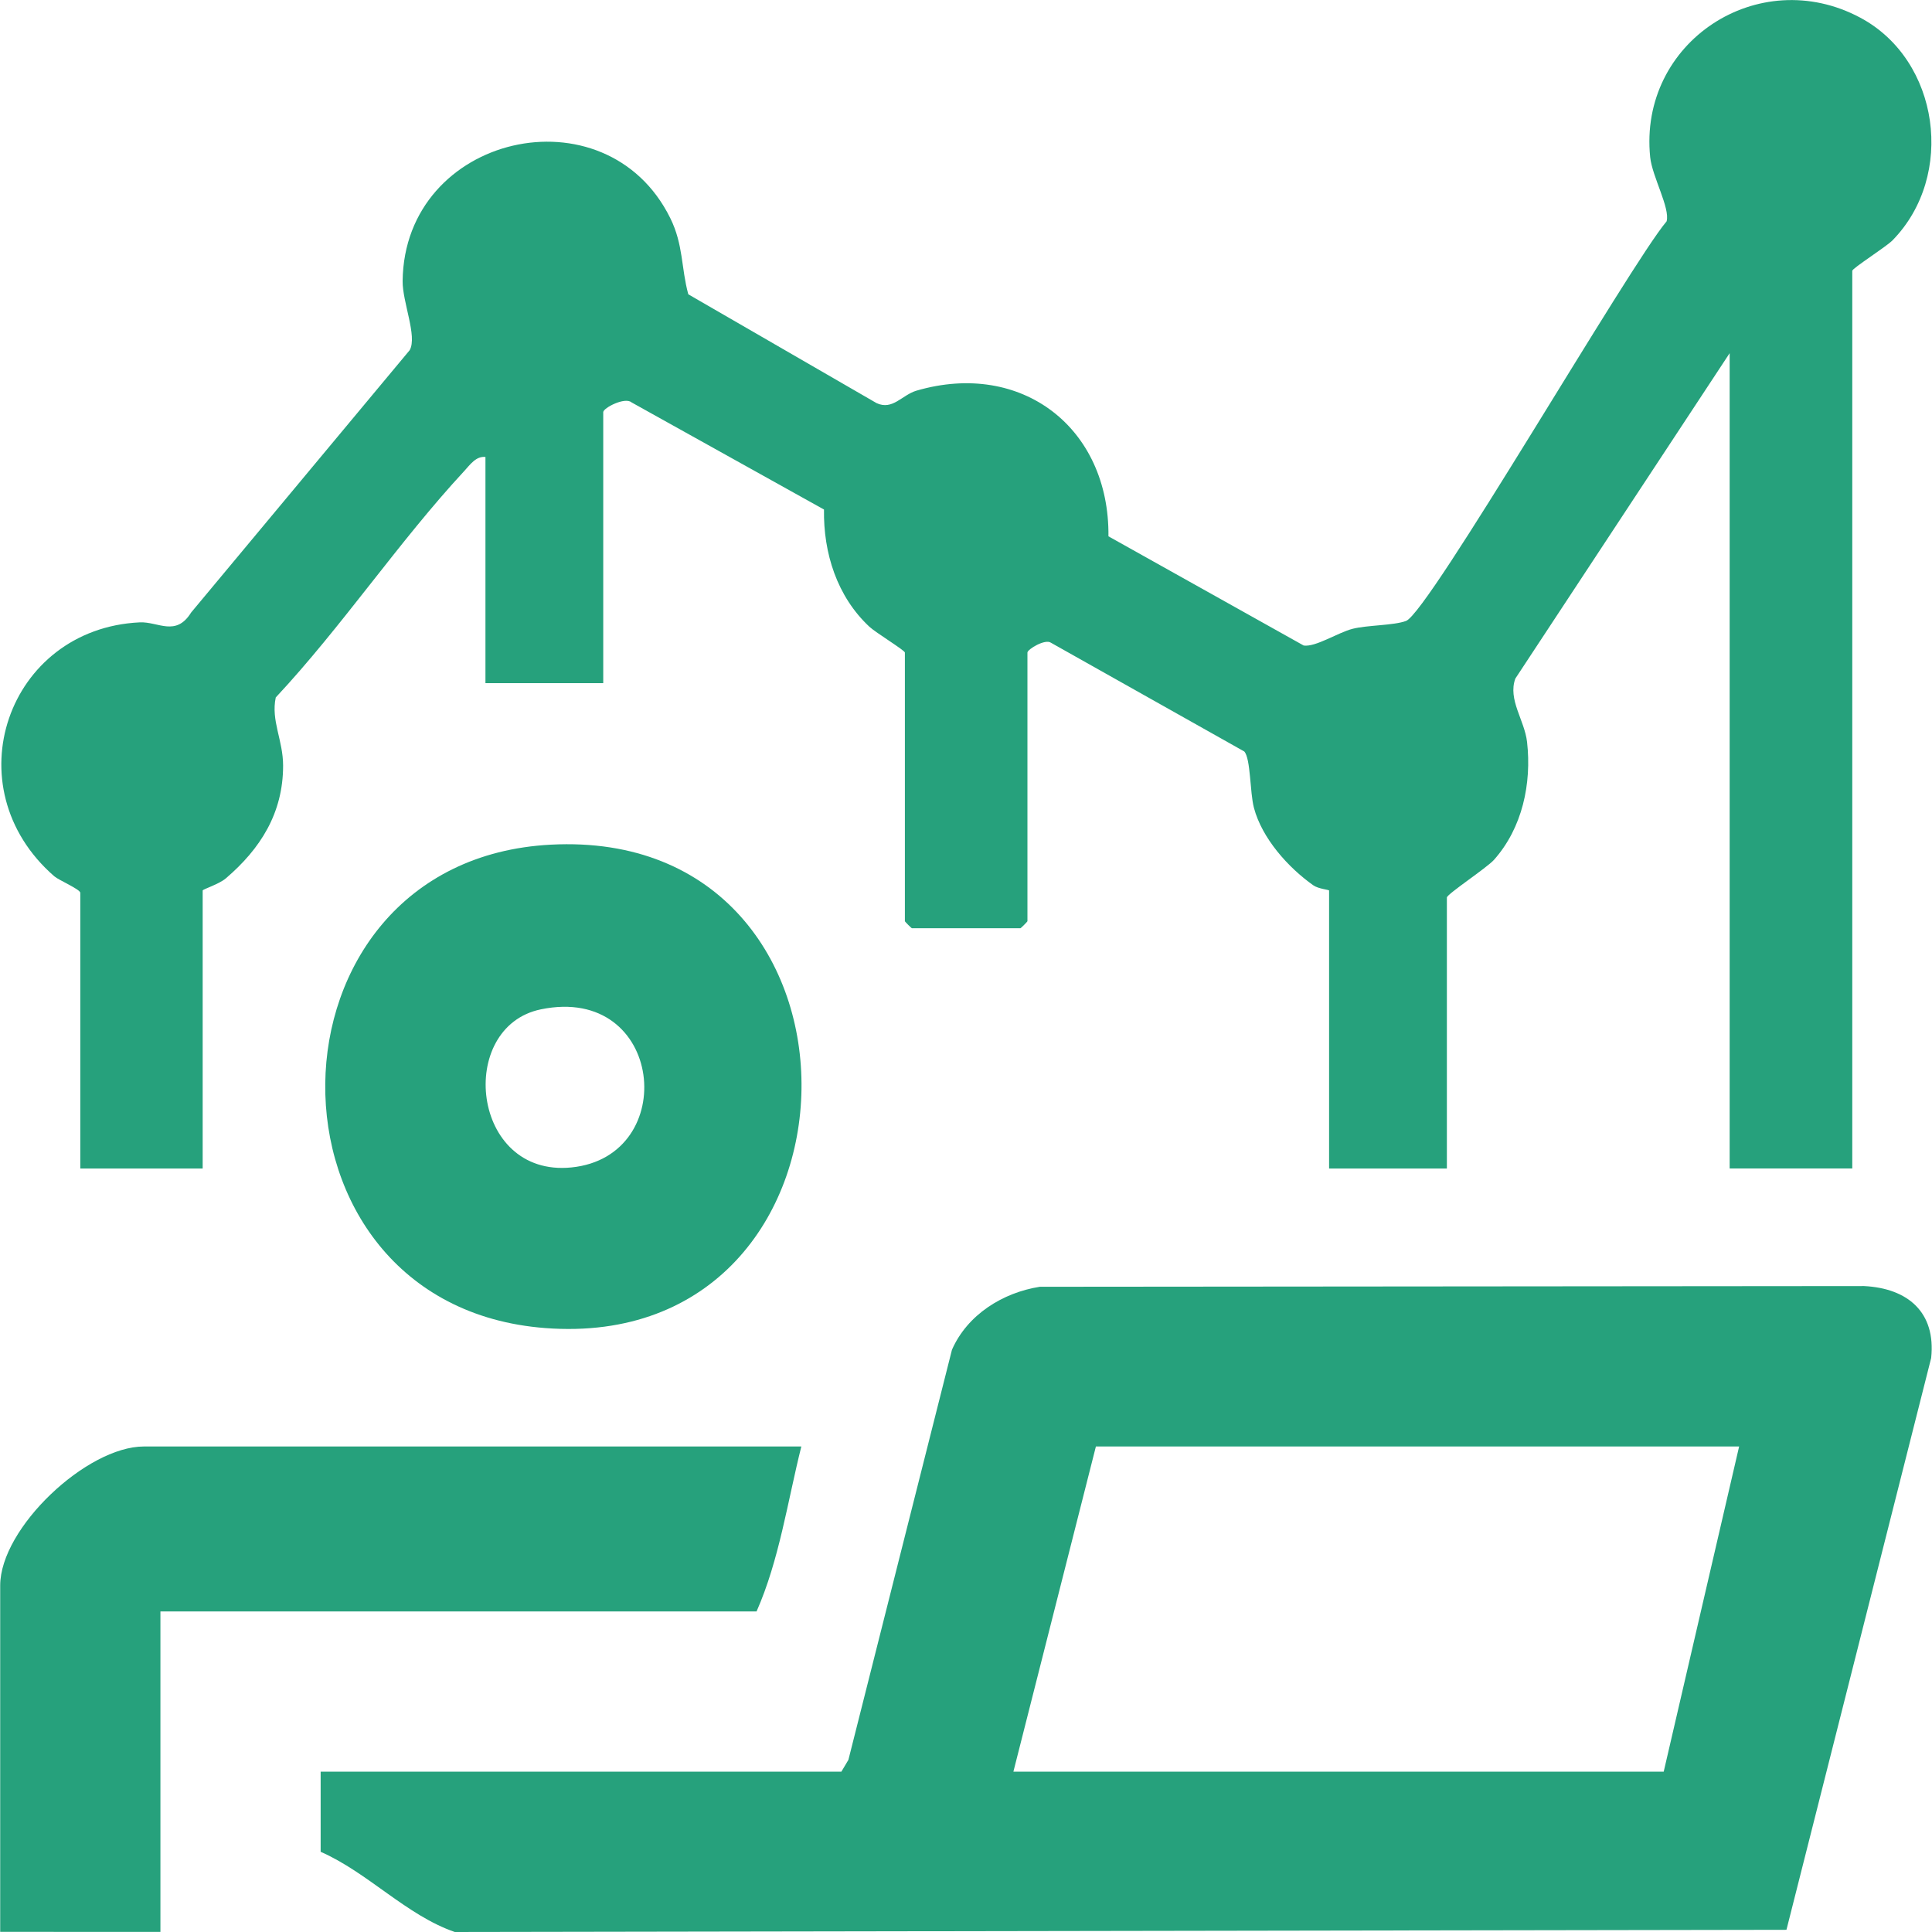 <?xml version="1.0" encoding="UTF-8"?>
<svg id="Layer_1" xmlns="http://www.w3.org/2000/svg" version="1.1" viewBox="0 0 300 300">
  <!-- Generator: Adobe Illustrator 29.8.3, SVG Export Plug-In . SVG Version: 2.1.1 Build 3)  -->
  <defs>
    <style>
      .st0 {
        fill: #26a17c;
      }
    </style>
  </defs>
  <path class="st0" d="M287.61,181.44h-19.03V54.84l-33.28,50.53c-1.19,3.28,1.43,6.44,1.82,9.84.73,6.46-.72,13.34-5.13,18.3-1.11,1.25-7.32,5.33-7.32,5.86v42.08h-18.29v-43.17c0-.13-1.64-.24-2.45-.81-3.92-2.77-7.96-7.29-9.22-12.03-.64-2.41-.49-7.62-1.5-8.75l-30.01-16.88c-.9-.66-3.66,1.02-3.66,1.52v41.71c0,.08-1.02,1.1-1.1,1.1h-16.83c-.08,0-1.1-1.02-1.1-1.1v-41.71c0-.34-4.53-3.09-5.51-4.01-5.03-4.69-7.16-11.45-7.05-18.2l-29.89-16.64c-1.03-.88-4.39.87-4.39,1.52v42.08h-18.29v-35.12c-1.47-.17-2.42,1.24-3.3,2.19-10.17,10.97-18.98,24.15-29.26,35.15-.77,3.6,1.14,6.63,1.14,10.59,0,7.36-3.51,12.9-8.89,17.5-1.07.92-3.6,1.69-3.6,1.89v43.17H12.47v-42.81c0-.54-3.35-1.97-4.03-2.56-15.92-13.84-7.27-38.46,13.26-39.44,2.86-.14,5.6,2.3,7.98-1.53l33.94-40.74c1.2-2.16-1.14-7.47-1.1-10.73.25-22.81,31.57-29.99,41.56-9.77,2.05,4.14,1.68,7.76,2.8,11.83l29.24,16.9c2.5,1.15,3.93-1.27,6.2-1.94,16.34-4.77,29.97,5.79,29.8,22.62l30.32,16.96c1.88.26,5.31-2.02,7.6-2.6s6.41-.51,8.29-1.22c3.52-1.31,34.71-55.25,40.46-62.05.57-2.05-2.24-6.95-2.55-9.96-1.83-17.85,16.8-30.13,32.63-21.66,12.33,6.59,14.81,24.55,5,34.57-.99,1.01-6.25,4.34-6.25,4.73v139.4Z"/>
  <path class="st0" d="M49.79,287.54v-12.44h80.86l1.09-1.83,16.08-63.68c2.4-5.47,7.92-8.88,13.64-9.78l128-.11c6.76.34,11.17,4.05,10.41,11.17l-22.47,88.79-206.78.34c-7.51-2.59-13.47-9.22-20.84-12.46ZM270.05,224.61h-99.88l-12.81,50.49h100.98l11.71-50.49Z"/>
  <path class="st0" d="M124.43,224.61c-2.13,8.5-3.43,17.64-6.95,25.61H24.91v49.76H.03v-53.78c0-8.92,13.43-21.59,22.32-21.59h102.08Z"/>
  <path class="st0" d="M85.51,131.16c52.75-2.78,51.39,79.06-.86,75.06-46.02-3.52-45.32-72.63.86-75.06ZM83.99,156.73c-13.16,2.71-10.87,26.12,4.74,24.55,16.99-1.71,14.39-28.5-4.74-24.55Z"/>
</svg>